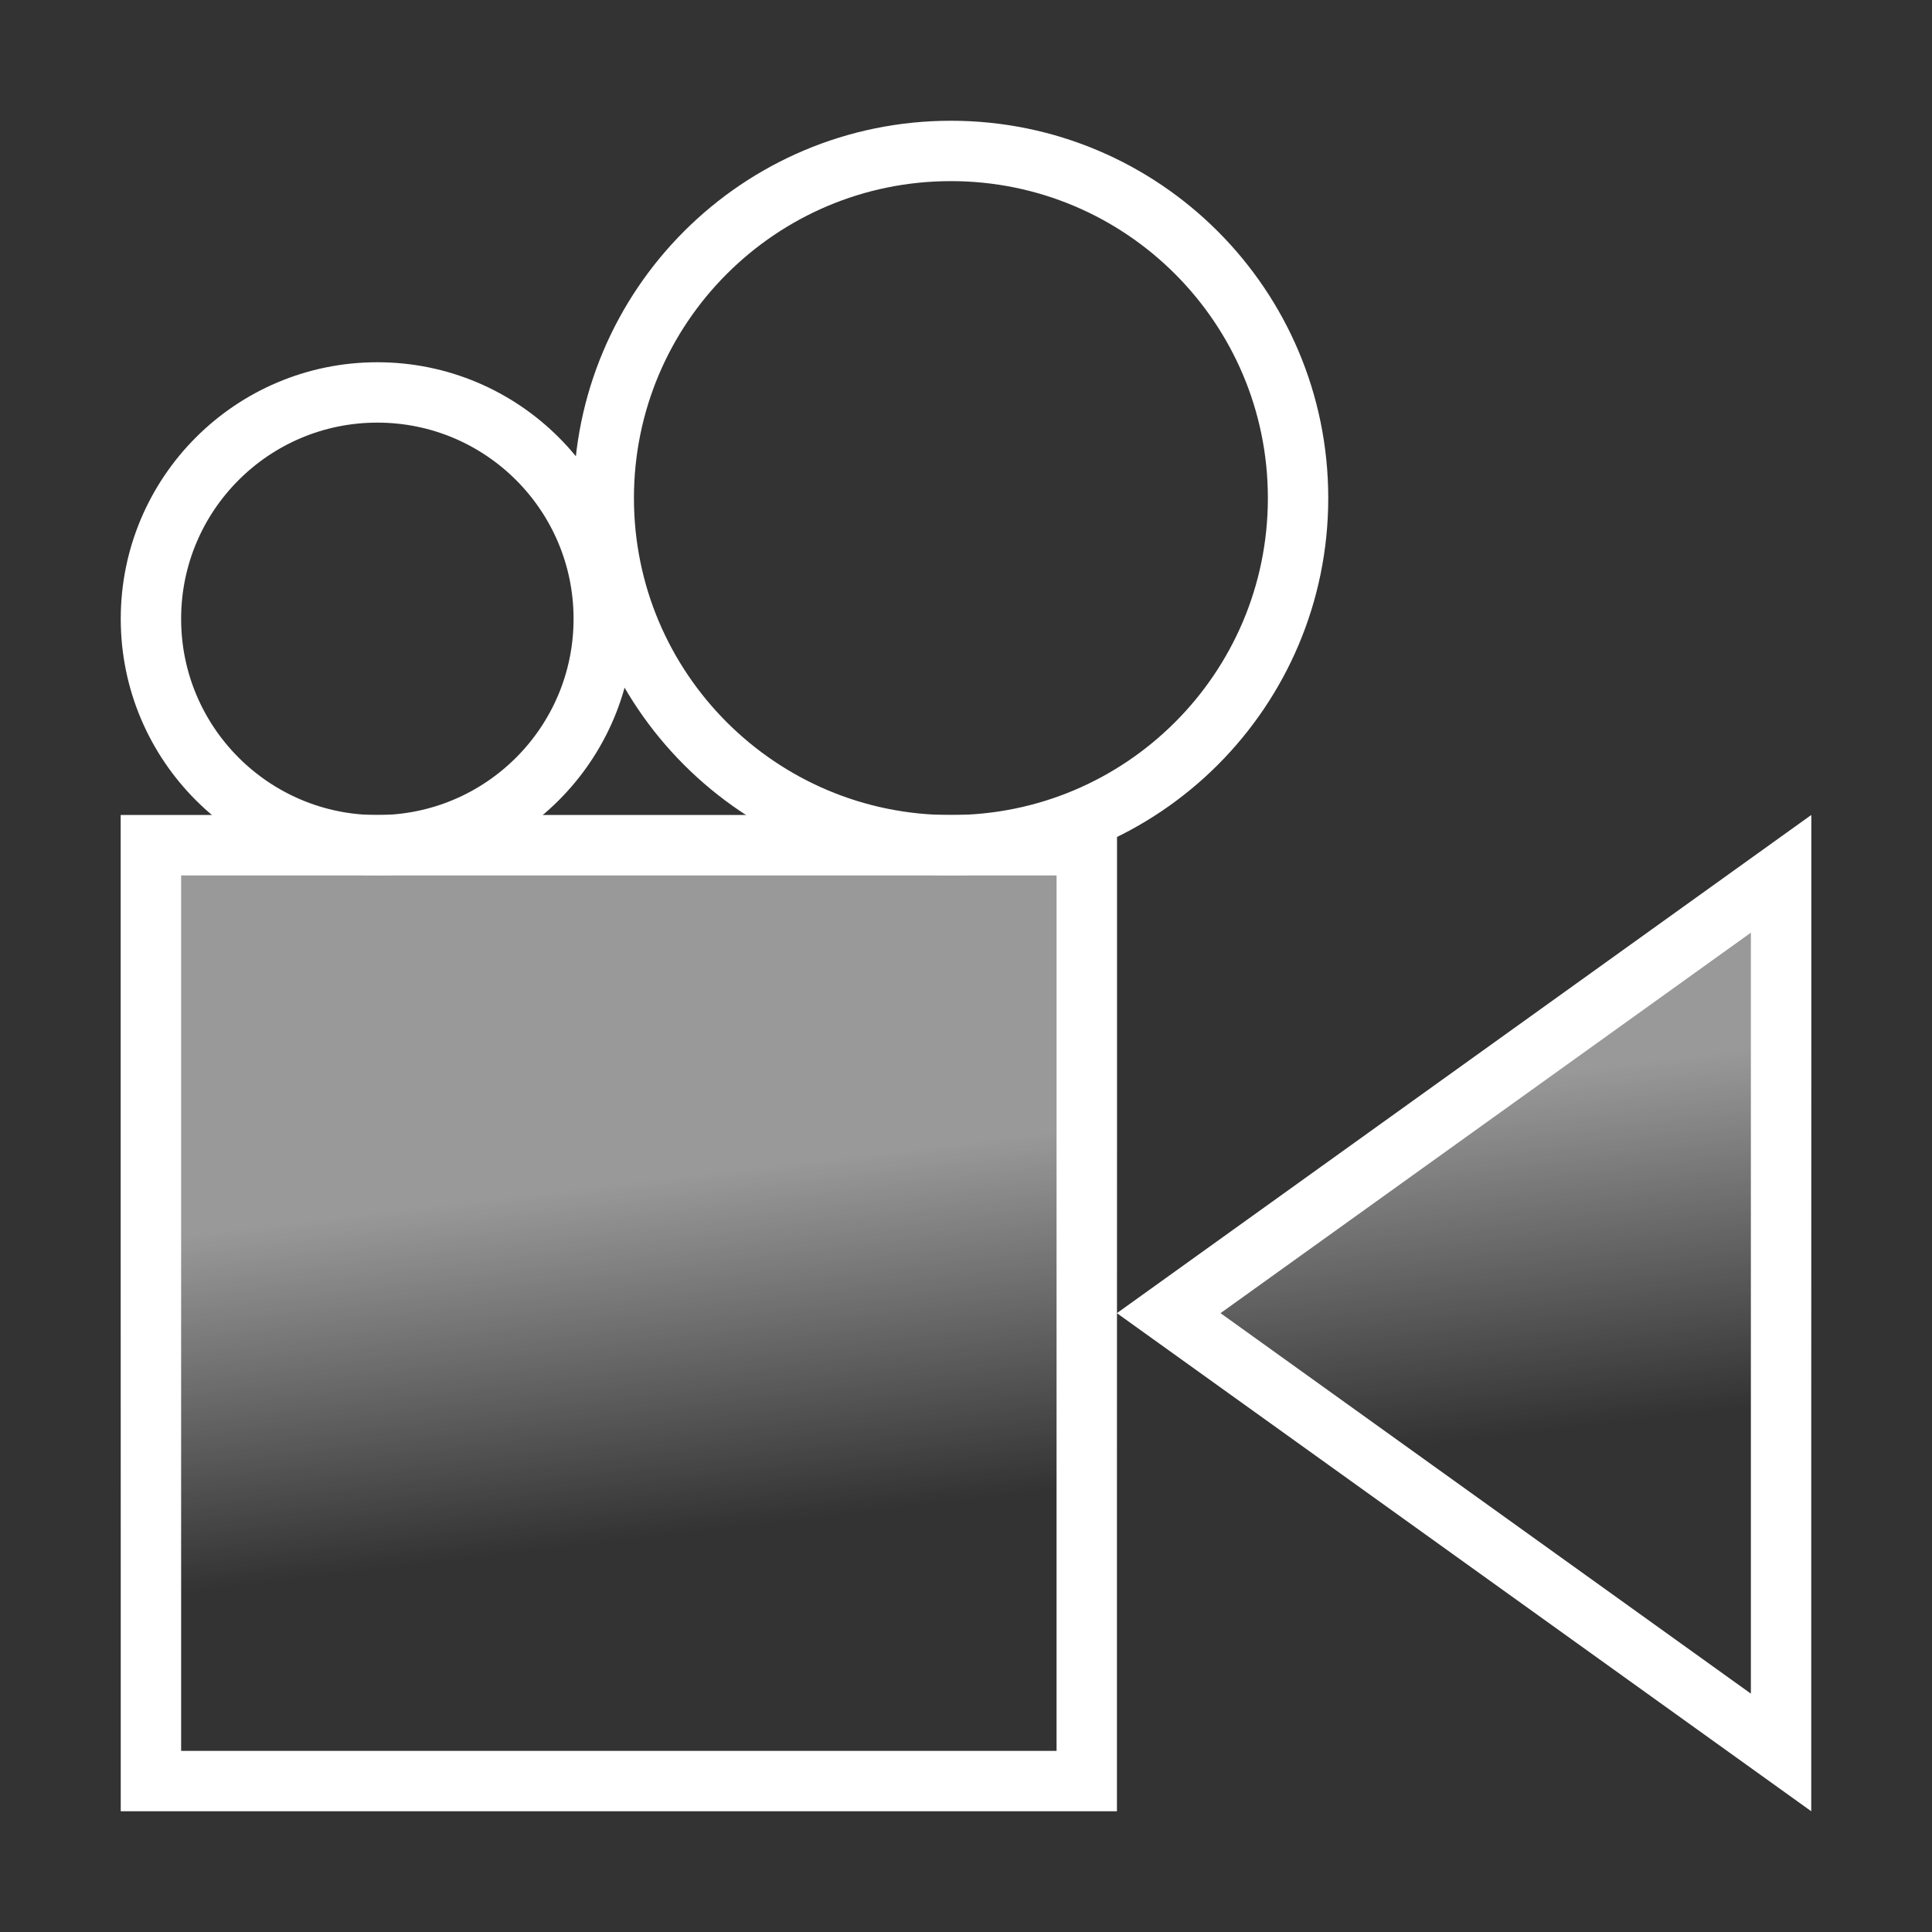 <?xml version="1.0" encoding="UTF-8"?>
<svg width="64px" height="64px" viewBox="0 0 64 64" version="1.1" xmlns="http://www.w3.org/2000/svg" xmlns:xlink="http://www.w3.org/1999/xlink">
    <rect x="0" y="0" width="64" height="64" fill="#333333" stroke="none"/>
    <!-- Generator: Sketch 54.1 (76490) - https://sketchapp.com -->
    <title>传媒行业复制 5</title>
    <desc>Created with Sketch.</desc>
    <defs>
        <linearGradient x1="57.016%" y1="67.363%" x2="50%" y2="32.637%" id="linearGradient-1">
            <stop stop-color="#FFFFFF" stop-opacity="0" offset="0%"></stop>
            <stop stop-color="#FFFFFF" stop-opacity="0.5" offset="100%"></stop>
        </linearGradient>
    </defs>
    <g id="传媒行业复制-5" stroke="none" stroke-width="1" fill="none" fill-rule="evenodd">
        <g id="编组-3" transform="translate(4, 5)">
            <path d="M0,22 L33,22 L33,55 L0,55 L0,22 Z M33,38.5 L56,22 L56,55 L33,38.5 Z" id="形状结合" fill="url(#linearGradient-1)"></path>
            <rect id="矩形复制" stroke="#FFFFFF" stroke-width="2" x="1" y="23" width="31" height="31"></rect>
            <path d="M44.5,28.716 L29.948,49 L59.052,49 L44.5,28.716 Z" id="三角形复制" stroke="#FFFFFF" stroke-width="2" transform="translate(44.5, 38.5) scale(-1, 1) rotate(-270) translate(-44.5, -38.5) "></path>
            <path d="M8.5,23 C4.358,23 1,19.642 1,15.5 C1,11.358 4.358,8 8.5,8 C12.642,8 16,11.358 16,15.5 C16,19.642 12.642,23 8.5,23 Z M27.5,23 C21.149,23 16,17.851 16,11.5 C16,5.149 21.149,0 27.5,0 C33.851,0 39,5.149 39,11.5 C39,17.851 33.851,23 27.5,23 Z" id="形状结合" stroke="#FFFFFF" stroke-width="2"></path>
        </g>
    </g>
</svg>